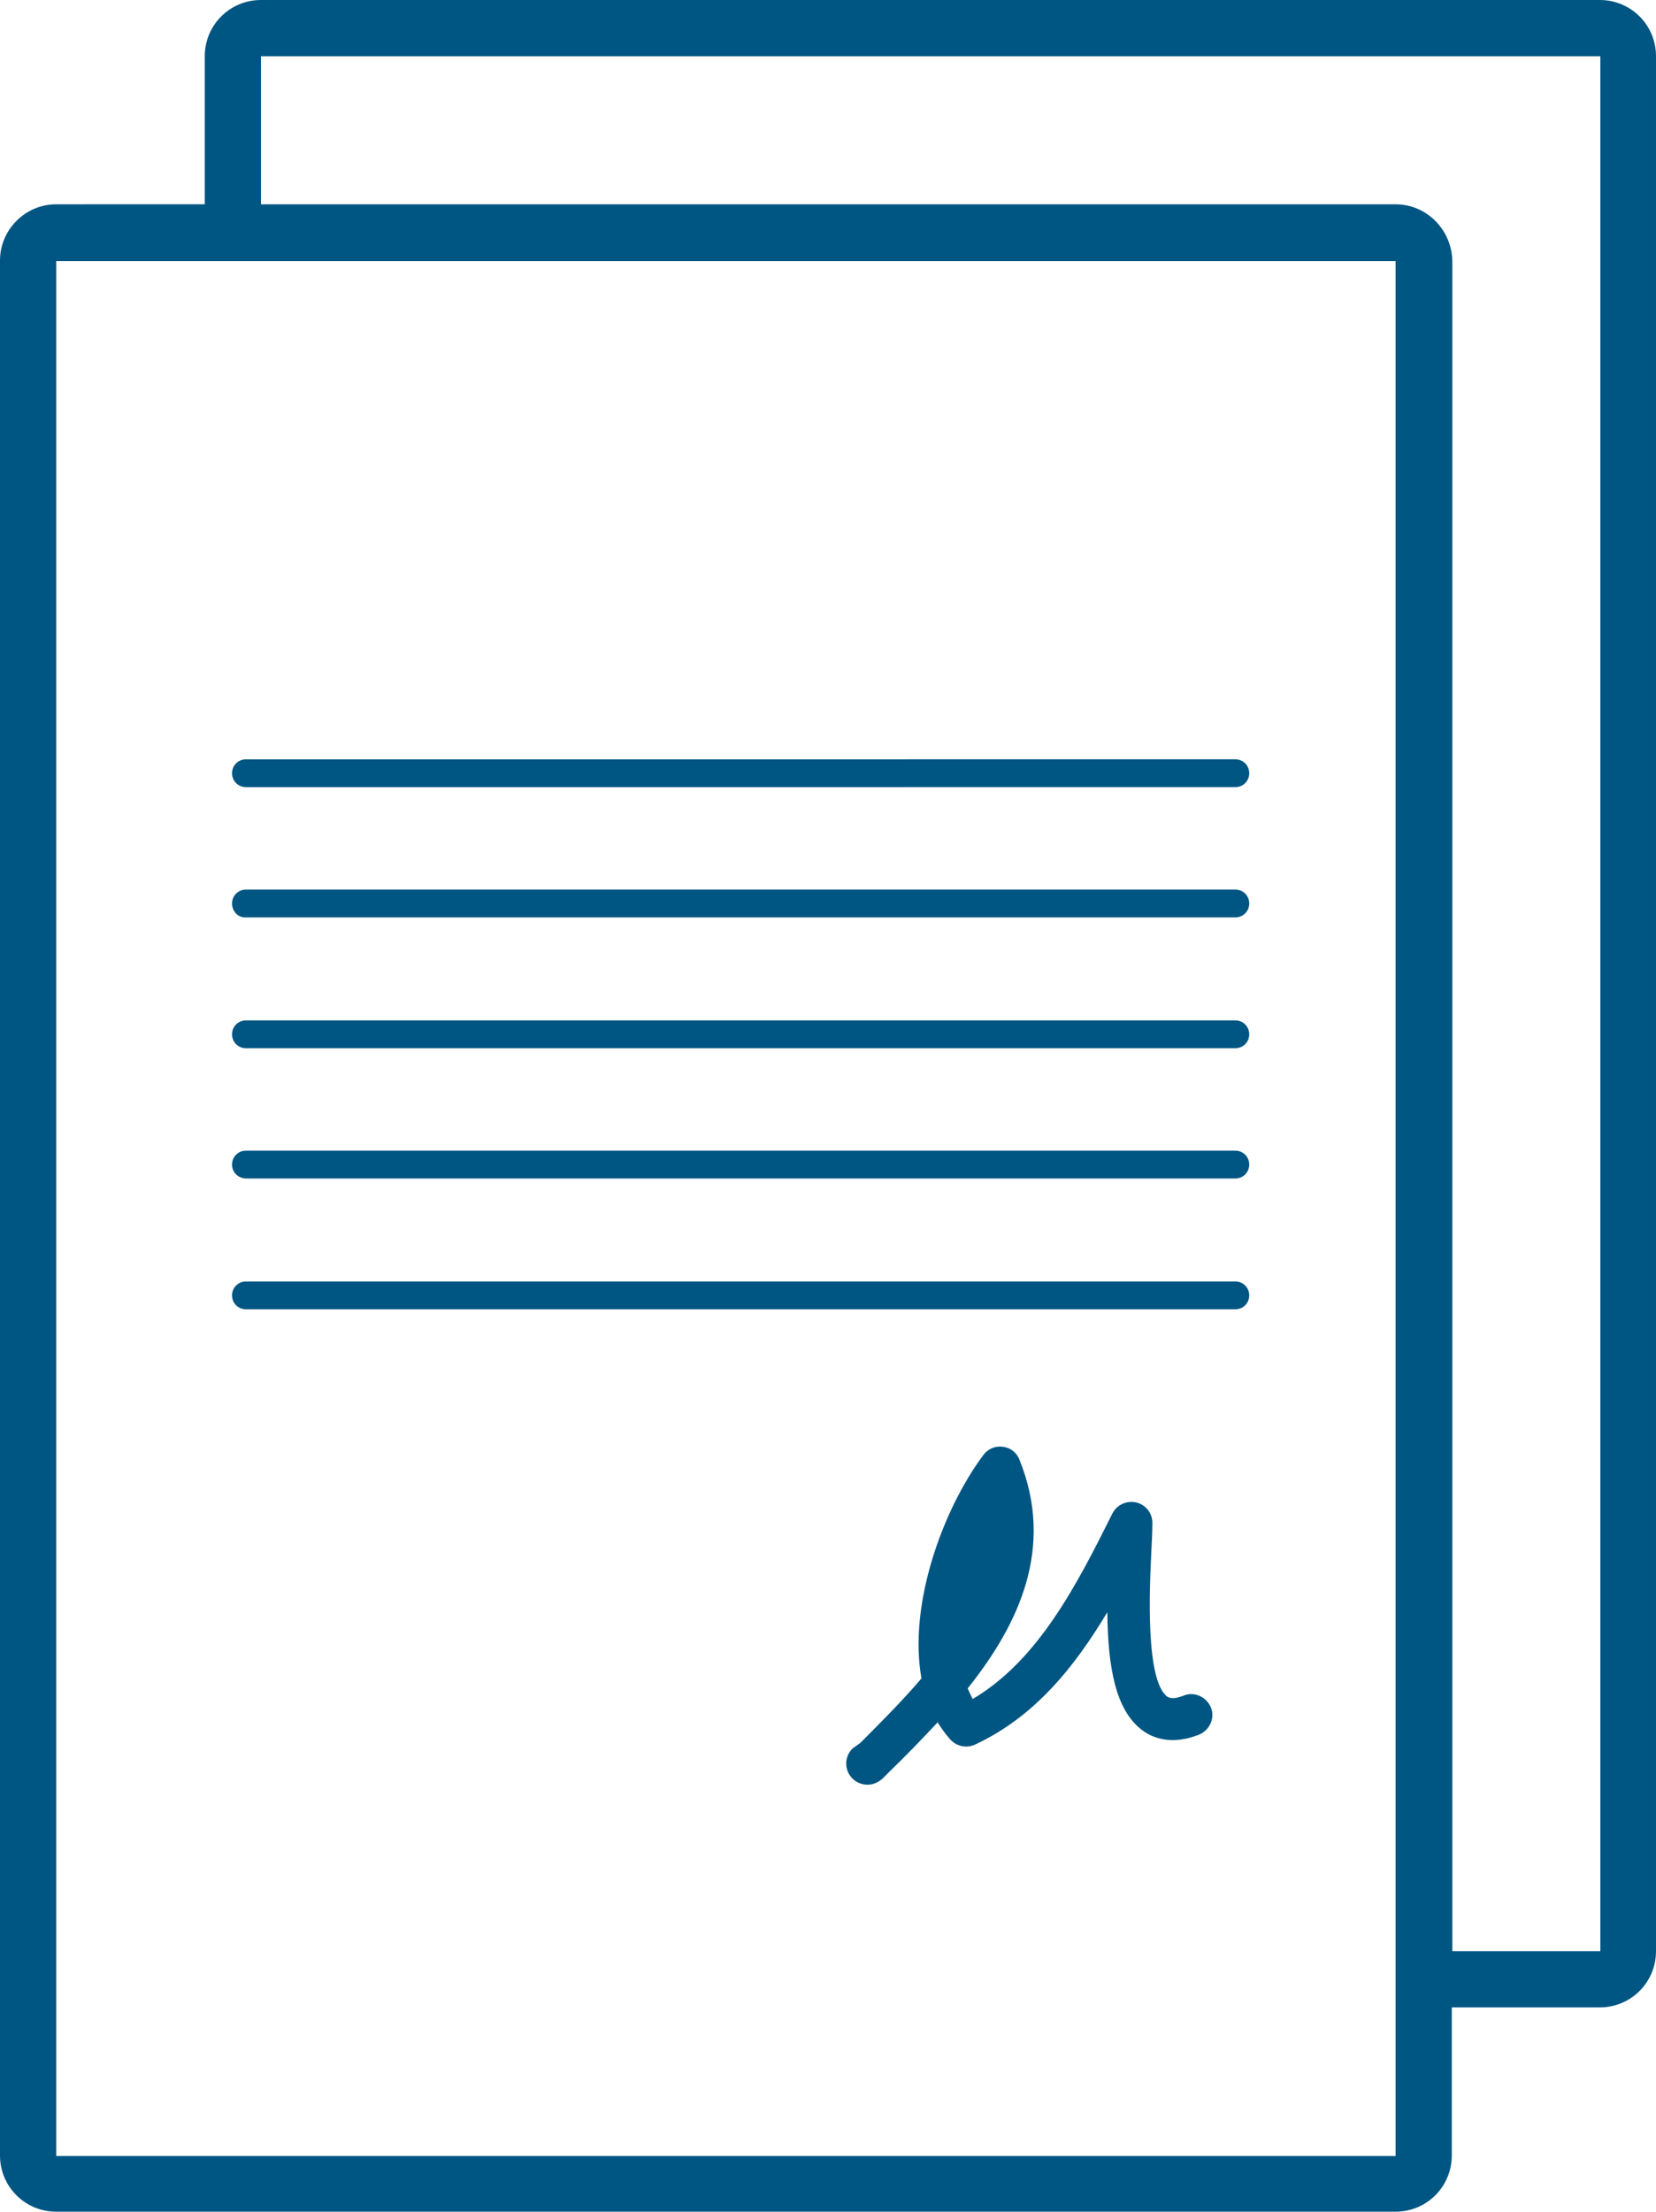<svg xmlns="http://www.w3.org/2000/svg" xmlns:xlink="http://www.w3.org/1999/xlink" id="Layer_1" x="0px" y="0px" viewBox="0 0 297.6 397.3" style="enable-background:new 0 0 297.6 397.3;" xml:space="preserve"><style type="text/css">	.st0{fill:#005683;}</style><path class="st0" d="M287.5,0H46.9c-5.6,0-10.1,4.5-10.1,10.1v26.6H10.1C4.5,36.7,0,41.3,0,46.8v340.4c0,5.6,4.5,10.1,10.1,10.1 h240.7c5.6,0,10.1-4.5,10.1-10.1v-26.6h26.6c5.6,0,10.1-4.5,10.1-10.1l0-340.4C297.6,4.5,293.1,0,287.5,0L287.5,0z M10.1,46.9h240.7 v340.4H10.1L10.1,46.9z M250.8,36.7H46.9V10.1h240.7v340.4h-26.6V46.9C260.9,41.3,256.4,36.7,250.8,36.7L250.8,36.7z M178.1,273.5 c0.3,6.3-1.8,12.3-5.3,18C173.4,285.4,175.4,279,178.1,273.5z M41.7,138.9c0-1.4,1.1-2.5,2.5-2.5H222c1.4,0,2.5,1.1,2.5,2.5 c0,1.4-1.1,2.5-2.5,2.5H44.2C42.8,141.4,41.7,140.3,41.7,138.9L41.7,138.9z M41.7,162.3c0-1.4,1.1-2.5,2.5-2.5H222 c1.4,0,2.5,1.1,2.5,2.5s-1.1,2.5-2.5,2.5H44.2C42.8,164.9,41.7,163.7,41.7,162.3L41.7,162.3z M41.7,185.8c0-1.4,1.1-2.5,2.5-2.5H222 c1.4,0,2.5,1.1,2.5,2.5c0,1.4-1.1,2.5-2.5,2.5H44.2C42.8,188.3,41.7,187.2,41.7,185.8L41.7,185.8z M41.7,209.2 c0-1.4,1.1-2.5,2.5-2.5H222c1.4,0,2.5,1.1,2.5,2.5c0,1.4-1.1,2.5-2.5,2.5l-177.7,0C42.8,211.7,41.7,210.6,41.7,209.2L41.7,209.2z  M41.7,232.7c0-1.4,1.1-2.5,2.5-2.5H222c1.4,0,2.5,1.1,2.5,2.5c0,1.4-1.1,2.5-2.5,2.5H44.2C42.8,235.2,41.7,234.1,41.7,232.7 L41.7,232.7z M153.2,314.1c-1.5,1.5-1.5,3.9,0,5.4c0.7,0.7,1.7,1.1,2.7,1.1c1,0,1.9-0.4,2.7-1.1l1.3-1.3c2.8-2.7,5.7-5.7,8.6-8.8 c0.7,1.1,1.4,2.1,2.3,3.1c1.1,1.2,2.9,1.6,4.4,0.9c10.8-5,18-14.1,23.8-23.8c0.1,9.7,1.4,17.7,6.4,21.3c1.9,1.4,5.3,2.6,10.1,0.7 c1.9-0.8,2.9-3,2.1-4.9c-0.8-1.9-3-2.9-4.9-2.1c-2,0.8-2.7,0.3-2.9,0.2c-4-2.9-3.2-19.6-2.9-25.9c0.1-2.1,0.2-4,0.2-5.3 c0-1.8-1.2-3.3-2.9-3.7c-1.7-0.4-3.5,0.4-4.3,2c-6.2,12.4-13.2,26.3-25.1,33.3c-0.3-0.6-0.6-1.2-0.9-1.9 c9.2-11.5,15.7-25.3,9.3-41.1c-0.5-1.3-1.7-2.2-3-2.3c-1.4-0.2-2.7,0.4-3.5,1.5c-7.3,9.8-13.5,26.9-11.1,40.1 c-3.5,4.1-7.4,8-11,11.6L153.2,314.1z M178.1,273.5c0.3,6.3-1.8,12.3-5.3,18C173.4,285.4,175.4,279,178.1,273.5z"></path></svg>